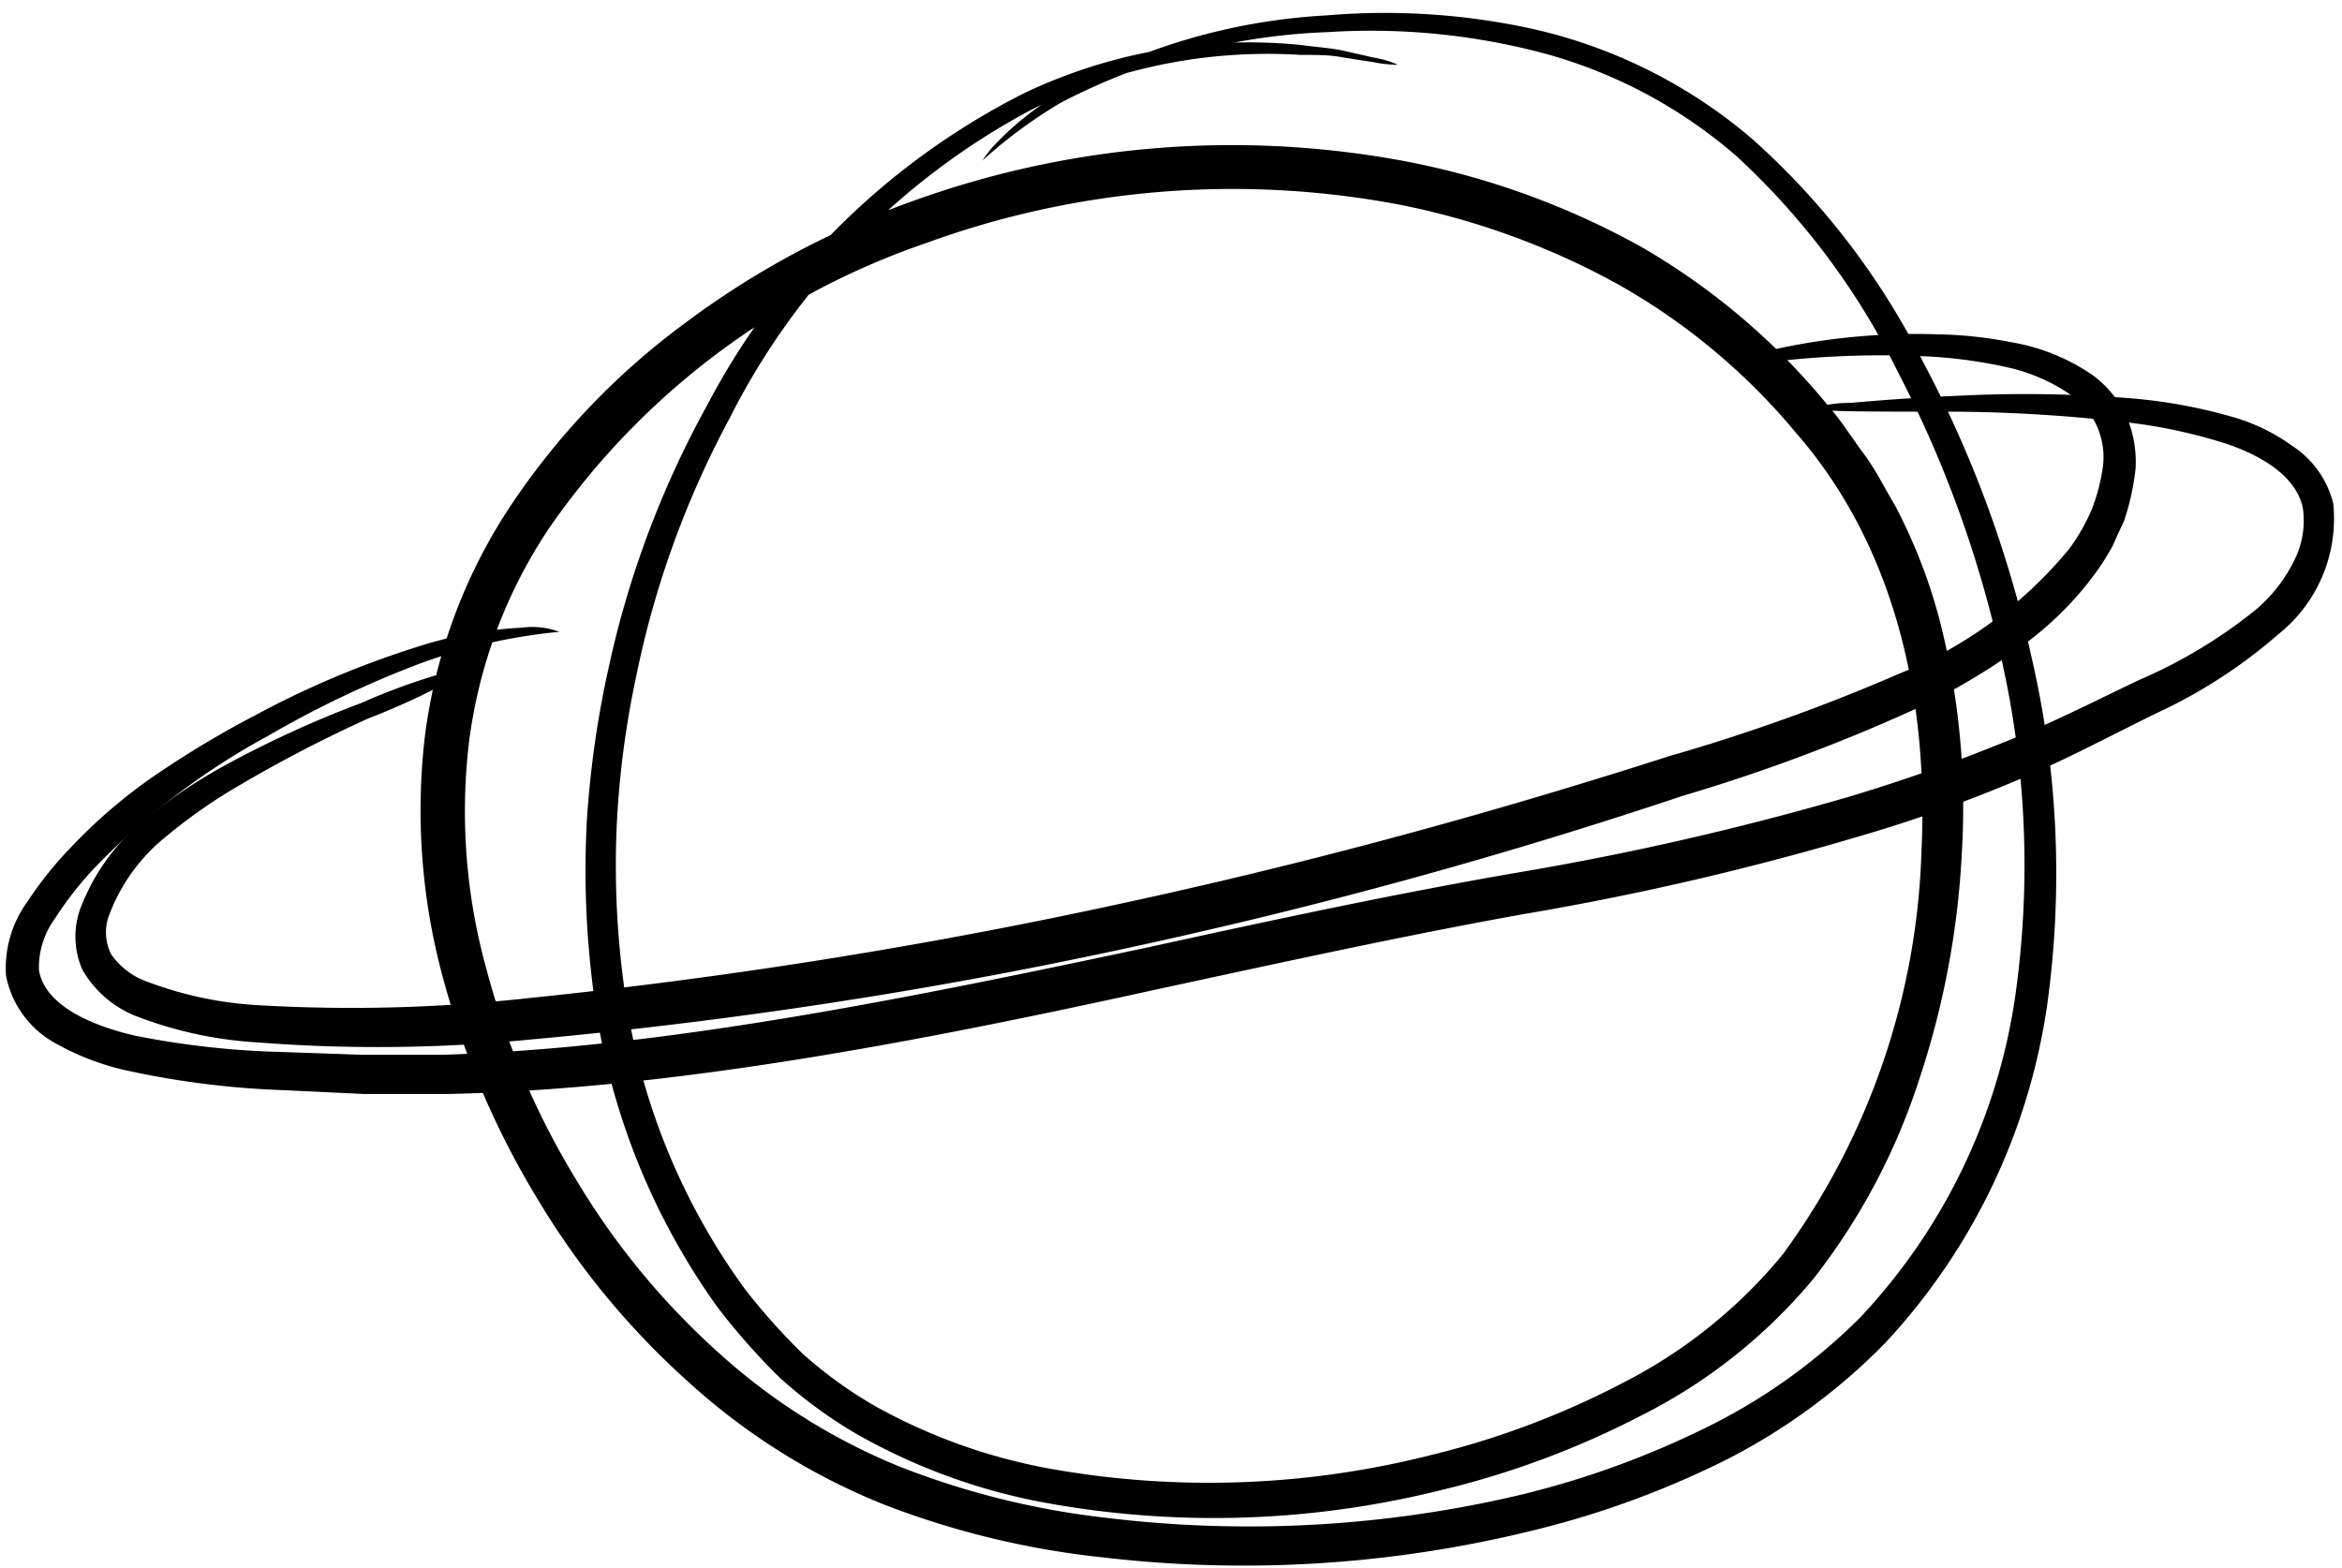 <?xml version="1.0" encoding="UTF-8"?> <svg xmlns="http://www.w3.org/2000/svg" viewBox="0 0 85.32 57.13"><g id="Слой_2" data-name="Слой 2"><g id="OBJECTS"><path d="M35.79,5.85a4,4,0,0,1,.58-.71,10.87,10.87,0,0,1,2.11-1.67A22.23,22.23,0,0,1,48.34.56a25.11,25.11,0,0,1,7.48.49,18.58,18.58,0,0,1,8,4,27.27,27.27,0,0,1,6.24,8.14A42.17,42.17,0,0,1,74,23.9a34.92,34.92,0,0,1,.59,12.64,22.83,22.83,0,0,1-5.91,12.39,22.17,22.17,0,0,1-5.92,4.32,33.46,33.46,0,0,1-7.07,2.55,44,44,0,0,1-15.54.94,31.08,31.08,0,0,1-7.94-1.92,23.58,23.58,0,0,1-7.12-4.46,28.66,28.66,0,0,1-5.45-6.58,30.86,30.86,0,0,1-3.46-8,23.22,23.22,0,0,1-.71-8.88,19.63,19.63,0,0,1,3.17-8.53A26.54,26.54,0,0,1,25,11.74a31.17,31.17,0,0,1,8.16-4.38A34.16,34.16,0,0,1,51.32,5.9,28.82,28.82,0,0,1,59.8,9a24.83,24.83,0,0,1,6.79,5.77c.49.56.88,1.19,1.32,1.78s.76,1.26,1.14,1.89a19.88,19.88,0,0,1,1.6,4.11,27.49,27.49,0,0,1,.82,8.53,31,31,0,0,1-1.54,8.21,23.48,23.48,0,0,1-3.84,7.27,19.6,19.6,0,0,1-6.27,5,32,32,0,0,1-7.27,2.72,34.2,34.2,0,0,1-14.7.43,21.92,21.92,0,0,1-6.64-2.46,16.92,16.92,0,0,1-2.81-2.06,24.51,24.51,0,0,1-2.26-2.56,25.17,25.17,0,0,1-4.56-11.82,33.79,33.79,0,0,1-.2-5.92,36.36,36.36,0,0,1,.79-5.55,35.22,35.22,0,0,1,3.6-9.59A26.52,26.52,0,0,1,37.3,3.4,19,19,0,0,1,47.4,1.64c.59.08,1.11.11,1.55.21l1.1.25a3.29,3.29,0,0,1,.87.26,4.81,4.81,0,0,1-.91-.1l-1.1-.17C48.47,2,48,2,47.38,2a19.21,19.21,0,0,0-9.81,2,25.94,25.94,0,0,0-11,11.26,34.18,34.18,0,0,0-3.39,9.37,33.62,33.62,0,0,0-.71,5.4,32.54,32.54,0,0,0,.24,5.72,24,24,0,0,0,4.43,11.22,22.7,22.7,0,0,0,2.12,2.37,15.81,15.81,0,0,0,2.6,1.88,20.69,20.69,0,0,0,6.27,2.27,32.91,32.91,0,0,0,14.1-.5,30.58,30.58,0,0,0,6.92-2.62,18.26,18.26,0,0,0,5.8-4.67A26.2,26.2,0,0,0,70,31c.26-5.37-.88-11-4.58-15.24A23.29,23.29,0,0,0,59,10.39a27.52,27.52,0,0,0-8-2.93,32.61,32.61,0,0,0-17.3,1.41A27.52,27.52,0,0,0,20,19.25a18.12,18.12,0,0,0-2.92,7.84,21.48,21.48,0,0,0,.66,8.29A28.92,28.92,0,0,0,21,43a27.19,27.19,0,0,0,5.15,6.26,22.33,22.33,0,0,0,6.66,4.19,29.66,29.66,0,0,0,7.56,1.86,43.06,43.06,0,0,0,15-.84A32.46,32.46,0,0,0,62.18,52a21,21,0,0,0,5.59-4,21.59,21.59,0,0,0,5.64-11.66,34,34,0,0,0-.47-12.21,41.84,41.84,0,0,0-3.77-10.52,26.79,26.79,0,0,0-5.93-7.94,17.84,17.84,0,0,0-7.6-3.88,24.52,24.52,0,0,0-7.26-.62,22.75,22.75,0,0,0-9.73,2.57A17.42,17.42,0,0,0,35.79,5.85Z"></path><path d="M66.05,14.87a4.7,4.7,0,0,1,1.36-.19c.9-.08,2.22-.19,3.93-.26a48.18,48.18,0,0,1,6.26.09,19,19,0,0,1,3.9.73,7,7,0,0,1,2,1A3.51,3.51,0,0,1,85,18.34a5.38,5.38,0,0,1-2,4.77A18.71,18.71,0,0,1,78.53,26c-1.59.78-3.25,1.67-5,2.41s-3.65,1.43-5.59,2a104.25,104.25,0,0,1-12.4,2.89c-4.3.77-8.72,1.74-13.27,2.72-9.08,2-17.89,3.67-26,3.84h-3l-2.94-.14A31.88,31.88,0,0,1,4.6,39,9.4,9.4,0,0,1,2,38,3.58,3.58,0,0,1,.22,35.55,4.11,4.11,0,0,1,1,32.85a13.43,13.43,0,0,1,1.53-1.92,19.06,19.06,0,0,1,3.4-2.87,35.69,35.69,0,0,1,3.37-2,33.76,33.76,0,0,1,5.77-2.45A14.85,14.85,0,0,1,19,22.87a2.9,2.9,0,0,1,1.38.15,20.2,20.2,0,0,0-5.09,1.16,37.19,37.19,0,0,0-5.54,2.64A25.81,25.81,0,0,0,3.37,31.7,12.93,12.93,0,0,0,2,33.47a3,3,0,0,0-.58,1.88c.21,1.26,1.85,2,3.48,2.38a31.18,31.18,0,0,0,5.39.6l2.87.1,3,0c8-.25,16.67-2,25.74-3.93,4.55-1,9-1.95,13.34-2.7A106.36,106.36,0,0,0,67.46,29q2.87-.87,5.48-1.93c1.75-.69,3.38-1.53,5-2.3a18.15,18.15,0,0,0,4.27-2.58,5.61,5.61,0,0,0,1.35-1.73,3.24,3.24,0,0,0,.34-1.91c-.22-1.2-1.52-1.94-2.73-2.36a18.86,18.86,0,0,0-3.68-.8A57,57,0,0,0,71.35,15C68,15,66.05,15,66.05,14.87Z"></path><path d="M64.6,13.41c0,.05-.35,0-1.06-.15V13a23.84,23.84,0,0,1,7-.82,15.22,15.22,0,0,1,2.74.29,7.38,7.38,0,0,1,3,1.23,4,4,0,0,1,1.18,1.45,4.24,4.24,0,0,1,.34,1.93,9.11,9.11,0,0,1-.42,1.9c-.14.3-.28.6-.41.9a9.45,9.45,0,0,1-.53.86,12.11,12.11,0,0,1-2.91,2.89,23.12,23.12,0,0,1-3.68,2.17A64.75,64.75,0,0,1,61.29,29a188.89,188.89,0,0,1-19.52,5.39,179.06,179.06,0,0,1-22.39,3.48,56.6,56.6,0,0,1-10,.11,14.6,14.6,0,0,1-4.53-1A3.93,3.93,0,0,1,3,35.33,3,3,0,0,1,3,32.92a7.65,7.65,0,0,1,2.41-3.17,18.81,18.81,0,0,1,2.85-1.9,39.11,39.11,0,0,1,4.91-2.24,22.87,22.87,0,0,1,4.34-1.43,26.83,26.83,0,0,1-4.1,2,49.47,49.47,0,0,0-4.7,2.44A19.31,19.31,0,0,0,6,30.52a6.65,6.65,0,0,0-2,2.76,1.78,1.78,0,0,0,.05,1.49,2.68,2.68,0,0,0,1.32,1,13.52,13.52,0,0,0,4.14.86,58.41,58.41,0,0,0,9.71-.26,195.34,195.34,0,0,0,22.18-3.57c6.91-1.51,13.44-3.33,19.41-5.25a68.47,68.47,0,0,0,8.37-3A15.63,15.63,0,0,0,75.38,20a7,7,0,0,0,.84-1.48A6.91,6.91,0,0,0,76.61,17a2.76,2.76,0,0,0-1-2.49,6.55,6.55,0,0,0-2.54-1.14A17.75,17.75,0,0,0,70.47,13a33.85,33.85,0,0,0-6.87.31V13A3.2,3.2,0,0,1,64.6,13.41Z"></path></g></g></svg> 